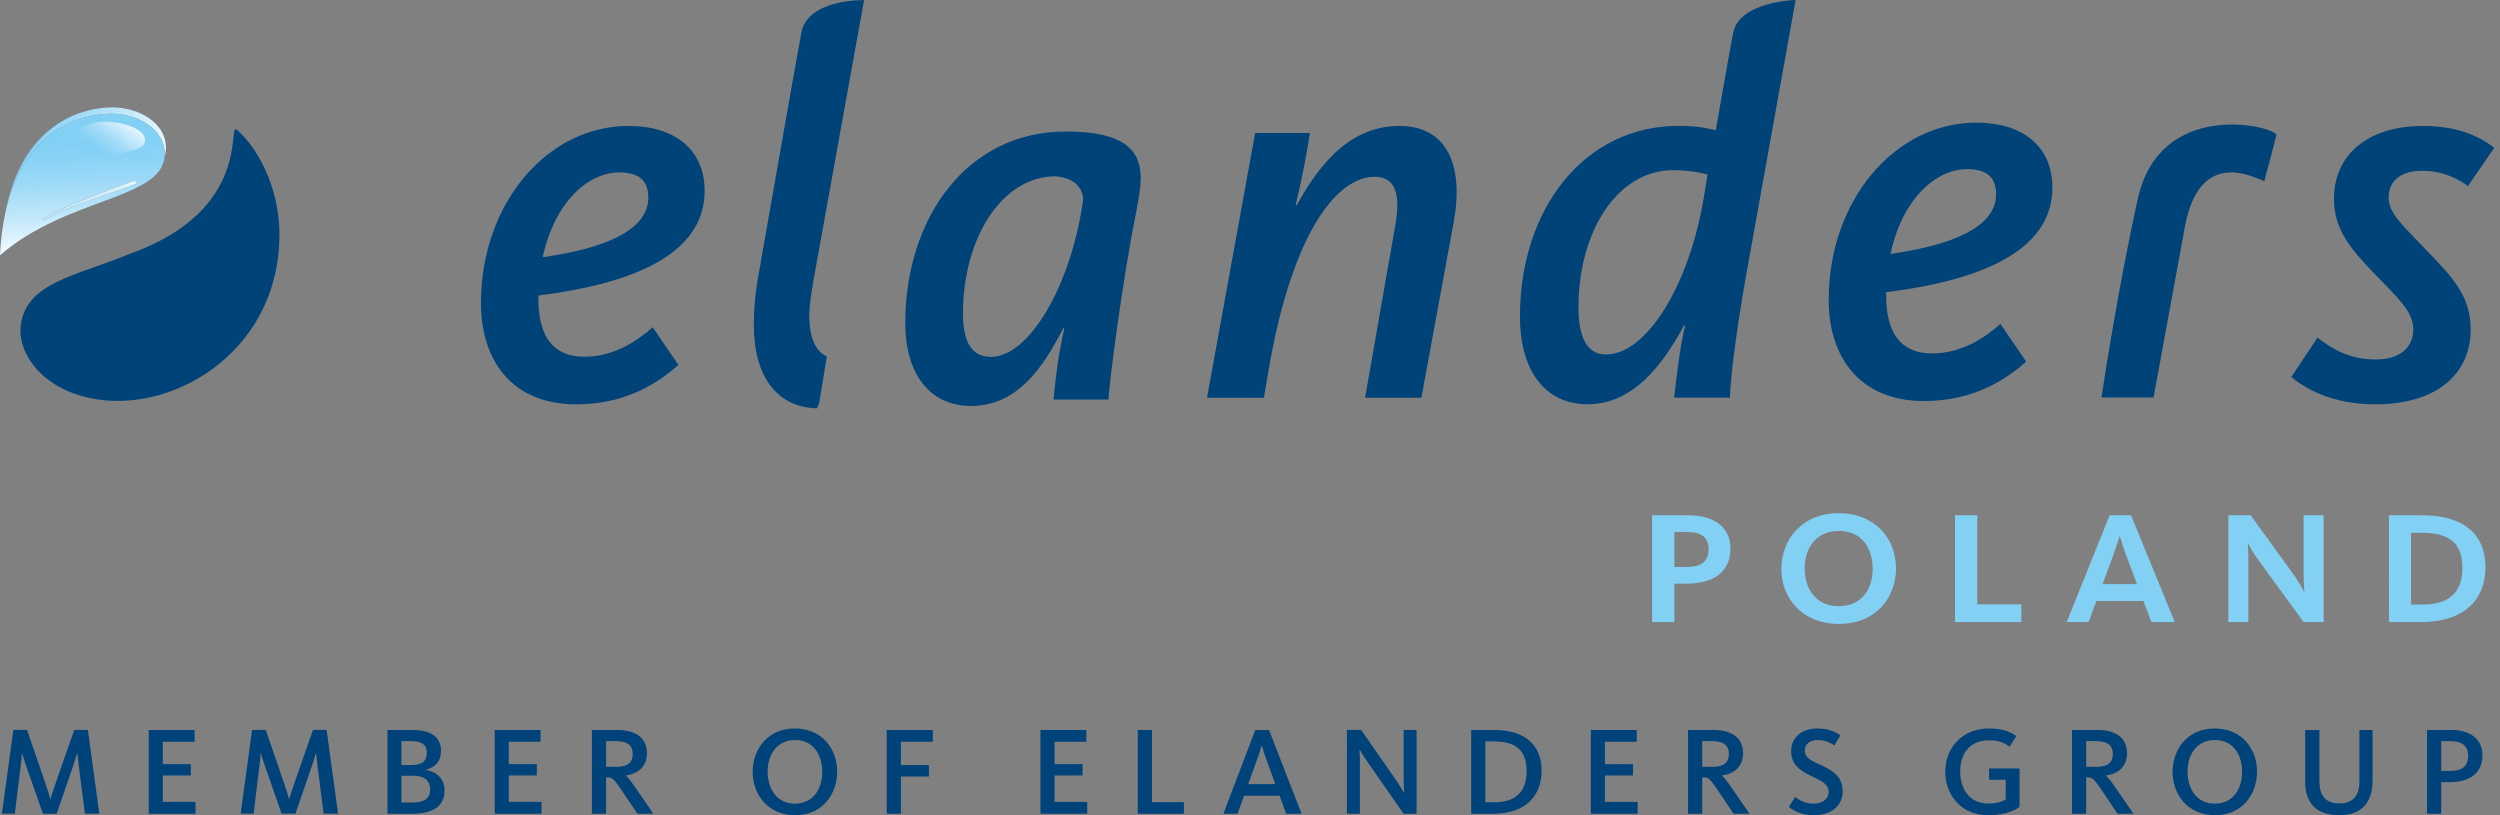 <?xml version="1.0" encoding="UTF-8"?> <!-- Generator: Adobe Illustrator 28.5.0, SVG Export Plug-In . SVG Version: 9.03 Build 54727) --> <svg xmlns="http://www.w3.org/2000/svg" xmlns:xlink="http://www.w3.org/1999/xlink" version="1.1" id="Lager_1" x="0px" y="0px" width="230px" height="75px" viewBox="0 0 230 75" style="enable-background:new 0 0 230 75;" xml:space="preserve"><rect x="0" y="0" width="230" height="75" fill="#808080" stroke="none"/> <style type="text/css"> .Skugga{fill:none;} .Runda_x0020_hörn_x0020_2_x0020_pt{fill:#FFFFFF;stroke:#1D1D1B;stroke-miterlimit:10;} .Live_x002D_reflektering_x0020_X{fill:none;} .Avfasning_x002C__x0020_mjuk{fill:url(#SVGID_1_);} .Skymning{fill:#FFFFFF;} .Bladverk_GS{fill:#FFDD00;} .Pompadour_GS{fill-rule:evenodd;clip-rule:evenodd;fill:#51AEE2;} .st0{fill:#004379;} .st1{fill:url(#SVGID_00000110465832218299009950000015394968235782106813_);} .st2{fill:url(#SVGID_00000080194506788887084180000015718307155567850419_);} .st3{fill:url(#SVGID_00000158001608943530611490000014413092561549883558_);} .st4{fill:url(#SVGID_00000181772994749035843620000011866231367717527961_);} .st5{fill:#83D0F5;} .st6{fill:#00437A;} </style> <linearGradient id="SVGID_1_" gradientUnits="userSpaceOnUse" x1="0" y1="0" x2="0.707" y2="0.707"> <stop offset="0" style="stop-color:#E6E6EB"></stop> <stop offset="0.175" style="stop-color:#E2E2E7"></stop> <stop offset="0.355" style="stop-color:#D6D6DB"></stop> <stop offset="0.537" style="stop-color:#C2C3C6"></stop> <stop offset="0.72" style="stop-color:#A5A7A9"></stop> <stop offset="0.903" style="stop-color:#818485"></stop> <stop offset="1" style="stop-color:#6B6E6E"></stop> </linearGradient> <g> <g id="Ebene_1_00000042724364648136121060000013617301722802427797_"> <g> <path class="st0" d="M193.338,36.568h4.788c0,0,1.936-10.492,2.921-15.895 c1.378-6.889,6.009-4.501,7.265-4.008c-0.003,0.039,1.127-4.196,1.124-4.279 c-0.622-0.898-10.706-3.173-12.742,5.841C194.774,26.842,193.338,36.568,193.338,36.568L193.338,36.568z "></path> <path class="st0" d="M218.498,37.198c5.786,0,8.805-2.868,8.805-6.894c0-3.17-1.76-4.881-4.327-7.548 c-2.013-2.113-3.221-3.17-3.221-4.579c0-1.61,1.208-2.466,3.07-2.466 c2.062,0,3.471,0.855,4.226,1.409l2.416-3.522c-1.459-1.157-3.573-2.013-6.542-2.013 c-5.082,0-8.201,2.667-8.201,6.692c0,2.768,1.458,4.529,3.521,6.693 c2.264,2.365,3.775,3.623,3.775,5.334c0,1.661-1.208,2.768-3.473,2.768 c-2.465,0-4.126-1.056-5.334-2.013l-2.416,3.623C212.006,35.689,214.472,37.198,218.498,37.198 L218.498,37.198z"></path> <path class="st0" d="M173.524,26.881c8.151-1.006,15.296-3.573,15.296-9.611 c0-3.875-2.817-5.988-6.993-5.988c-7.498,0-13.587,7.145-13.587,16.303 c0,5.284,2.868,9.309,8.756,9.309c4.679,0,7.649-2.063,9.41-3.623l-2.365-3.473 c-1.46,1.309-3.623,2.718-6.291,2.718c-2.818,0-4.226-1.812-4.226-5.334V26.881L173.524,26.881z M173.927,23.359c1.056-4.981,4.126-7.799,7.044-7.799c1.812,0,2.667,0.755,2.667,2.315 C183.638,20.893,179.613,22.554,173.927,23.359L173.927,23.359z"></path> <path class="st0" d="M111.045,36.595h5.234l0.401-2.366c2.265-13.334,6.541-17.964,9.763-17.964 c1.861,0,2.466,1.409,1.912,4.529l-2.768,15.8h5.182l2.969-16.153 c1.006-5.485-0.804-8.856-4.981-8.856c-5.032,0-7.799,4.328-9.46,7.296h-0.101 c0.504-2.013,1.108-5.132,1.308-6.642h-5.032L111.045,36.595L111.045,36.595z"></path> <path class="st0" d="M49.53,27.185c8.151-1.006,15.297-3.573,15.297-9.611 c0-3.875-2.818-5.988-6.994-5.988c-7.498,0-13.586,7.145-13.586,16.304 c0,5.283,2.868,9.309,8.756,9.309c4.679,0,7.648-2.063,9.41-3.623l-2.365-3.472 c-1.459,1.308-3.623,2.717-6.29,2.717c-2.818,0-4.227-1.811-4.227-5.333V27.185L49.53,27.185z M49.932,23.662c1.057-4.982,4.126-7.799,7.045-7.799c1.812,0,2.667,0.755,2.667,2.315 C59.644,21.197,55.618,22.857,49.932,23.662L49.932,23.662z"></path> <path class="st0" d="M74.843,25.773l4.651-25.76c0,0-5.171-0.14-5.771,2.991 C73.404,4.66,69.655,26.017,69.655,26.017c-0.196,1.266-0.302,2.572-0.302,3.916 c0,4.625,2.073,7.548,5.815,7.635l0.191-0.461l0.709-4.313c-1.035-0.477-1.611-1.704-1.611-3.751 C74.458,27.902,74.673,26.822,74.843,25.773L74.843,25.773z"></path> <path class="st0" d="M154.427,11.579c-8.604,0-14.593,7.548-14.593,17.561 c0,4.63,2.063,8.051,6.24,8.051c4.126,0,6.843-3.523,8.856-7.246h0.101 c-0.503,2.164-0.755,4.428-1.006,6.642h5.132c0-1.006,0.353-4.931,1.561-11.674L165.197,0h-0.015 c0,0-5.182,0.134-5.739,3.042c-0.053,0.276-0.204,1.105-0.416,2.283h-0.002l-1.174,6.657 C157.196,11.83,156.289,11.579,154.427,11.579L154.427,11.579z M153.924,15.655 c1.409,0,2.667,0.252,3.171,0.403l-0.303,1.862c-1.358,8.403-5.333,14.694-9.057,14.694 c-1.812,0-2.516-1.762-2.516-4.328C145.219,21.24,148.842,15.655,153.924,15.655L153.924,15.655z"></path> <path class="st0" d="M83.285,29.711c0-9.673,5.704-17.609,14.731-17.609 c8.476-0.04,7.024,4.35,6.486,7.576c-1.254,6.094-2.518,16.084-2.518,17.076h-5.059 c0.198-2.183,0.496-4.416,0.992-6.548h-0.099c-1.934,3.769-4.315,7.142-8.482,7.142 C85.517,37.348,83.285,34.372,83.285,29.711L83.285,29.711z M99.653,18.35 c0,0,0.1-1.898-2.529-2.132c-4.96,0-8.531,5.704-8.531,12.648c0,2.677,0.843,3.968,2.579,3.968 C94.594,32.835,98.512,26.486,99.653,18.35L99.653,18.35z"></path> <path class="st0" d="M21.785,11.934c1.921,1.644,3.836,5.236,3.919,9.323 c0.217,10.643-9.255,16.641-16.743,15.489c-5.049-0.777-7.217-4.191-7.076-6.496 c0.262-4.293,5.184-4.851,10.119-6.922C23.306,19.275,20.87,11.151,21.785,11.934L21.785,11.934z"></path> </g> <g> <linearGradient id="SVGID_00000118382936314442538350000007391025267674538683_" gradientUnits="userSpaceOnUse" x1="321.092" y1="-125.595" x2="306.779" y2="-124.595" gradientTransform="matrix(1 0 0 -1 -305.945 -110.138)"> <stop offset="0" style="stop-color:#E6F6FD"></stop> <stop offset="0.285" style="stop-color:#C0E7FA"></stop> <stop offset="0.585" style="stop-color:#9FDAF7"></stop> <stop offset="0.834" style="stop-color:#8AD3F6"></stop> <stop offset="1" style="stop-color:#83D0F5"></stop> </linearGradient> <path style="fill:url(#SVGID_00000118382936314442538350000007391025267674538683_);" d="M0.468,19.69 c1.332-7.276,5.858-9.645,9.558-9.806c0.096-0.004,0.192-0.006,0.288-0.006 c2.497,0,4.86,1.415,4.953,3.574c0.015,0.341-0.027,0.653-0.121,0.941 c0.01-0.116,0.012-0.236,0.007-0.361c-0.093-2.159-2.455-3.569-4.957-3.569 c-0.096,0-0.193,0.002-0.29,0.007C6.312,10.626,1.927,12.872,0.468,19.69"></path> <linearGradient id="SVGID_00000057834463741243962430000017490962334775025809_" gradientUnits="userSpaceOnUse" x1="313.678" y1="-133.358" x2="313.235" y2="-120.699" gradientTransform="matrix(1 0 0 -1 -305.945 -110.138)"> <stop offset="0" style="stop-color:#F5FBFE"></stop> <stop offset="0.033" style="stop-color:#EEF9FE"></stop> <stop offset="0.279" style="stop-color:#C0E7FA"></stop> <stop offset="0.497" style="stop-color:#9FDAF7"></stop> <stop offset="0.677" style="stop-color:#8AD3F6"></stop> <stop offset="0.798" style="stop-color:#83D0F5"></stop> </linearGradient> <path style="fill:url(#SVGID_00000057834463741243962430000017490962334775025809_);" d="M0,23.49 c0.063-1.402,0.225-2.665,0.468-3.801c1.459-6.817,5.844-9.064,9.439-9.22 c0.096-0.004,0.193-0.007,0.29-0.007c2.502,0,4.864,1.41,4.957,3.569 c0.005,0.124,0.003,0.244-0.007,0.361C14.825,18.359,6.092,18.183,0,23.49 M12.365,16.65 c-0.056,0-0.126,0.013-0.211,0.046c-0.239,0.091-3.039,1.081-5.025,1.895 c-0.711,0.29-1.804,0.808-2.288,1.018c-0.483,0.211-0.7,0.376-0.842,0.49 c-0.136,0.119,0,0.193,0,0.193S5.48,19.518,5.605,19.467c2.373-0.985,6.647-2.441,6.863-2.538 C12.596,16.874,12.595,16.65,12.365,16.65"></path> <linearGradient id="SVGID_00000093153581333132786180000008458269248463188399_" gradientUnits="userSpaceOnUse" x1="317.376" y1="-121.168" x2="314.662" y2="-124.904" gradientTransform="matrix(1 0 0 -1 -305.945 -110.138)"> <stop offset="0" style="stop-color:#E6F6FD"></stop> <stop offset="0.112" style="stop-color:#D4EFFC"></stop> <stop offset="0.416" style="stop-color:#A8DEF8"></stop> <stop offset="0.653" style="stop-color:#8DD4F6"></stop> <stop offset="0.791" style="stop-color:#83D0F5"></stop> </linearGradient> <path style="fill:url(#SVGID_00000093153581333132786180000008458269248463188399_);" d="M7.453,11.832 c0,0,1.16-1.011,3.631-0.486c2.529,0.537,2.736,1.853,1.64,2.312 c-1.01,0.422-2.86,0.738-4.078,0.611C6.336,14.03,7.062,12.088,7.453,11.832L7.453,11.832z"></path> <linearGradient id="SVGID_00000085951283715845482530000007375521176687425173_" gradientUnits="userSpaceOnUse" x1="318.499" y1="-128.608" x2="309.884" y2="-128.608" gradientTransform="matrix(1 0 0 -1 -305.945 -110.138)"> <stop offset="0" style="stop-color:#E6F6FD"></stop> <stop offset="0.252" style="stop-color:#D8F0FC"></stop> <stop offset="0.7" style="stop-color:#C3E8FA"></stop> <stop offset="1" style="stop-color:#BCE5FA"></stop> </linearGradient> <path style="fill:url(#SVGID_00000085951283715845482530000007375521176687425173_);" d="M4,20.292 c0,0-0.136-0.074,0-0.193c0.142-0.114,0.359-0.279,0.842-0.49 c0.484-0.211,1.576-0.728,2.288-1.018c1.986-0.814,4.786-1.804,5.025-1.895 c0.085-0.032,0.155-0.046,0.211-0.046c0.23,0,0.231,0.224,0.102,0.279 c-0.216,0.097-4.49,1.554-6.863,2.538C5.48,19.518,4,20.292,4,20.292"></path> </g> </g> <g id="Ebene_2_00000181065936694064058610000004120091741437787290_"> <g> <path class="st5" d="M151.993,47.404h3.319c2.238,0,3.889,0.967,3.889,3.072 c0,2.162-1.574,3.224-4.116,3.224h-1.044v3.528h-2.049V47.404z M155.085,52.165 c1.441,0,2.105-0.493,2.105-1.65c0-1.063-0.626-1.575-2.048-1.575h-1.1v3.224H155.085z"></path> <path class="st5" d="M163.886,52.336c0-2.675,1.878-5.122,5.273-5.122c3.376,0,5.273,2.371,5.273,5.064 c0,2.693-1.84,5.121-5.254,5.121C165.802,57.399,163.886,55.029,163.886,52.336z M172.289,52.336 c0-1.878-0.987-3.491-3.111-3.491c-2.106,0-3.149,1.594-3.149,3.433 c0,1.878,1.024,3.491,3.13,3.491C171.284,55.769,172.289,54.175,172.289,52.336z"></path> <path class="st5" d="M179.858,47.404h2.049v8.194h4.059v1.631h-6.107V47.404z"></path> <path class="st5" d="M192.148,57.229h-2.01l3.946-9.825h1.972l4.022,9.825h-2.143l-0.74-1.935h-4.325 L192.148,57.229z M195.62,51.122c-0.322-0.872-0.588-1.764-0.588-1.764h-0.038 c0,0-0.285,0.929-0.588,1.764l-0.968,2.617h3.168L195.62,51.122z"></path> <path class="st5" d="M205.009,47.404h2.049l3.85,5.311c0.626,0.853,1.062,1.688,1.062,1.688h0.038 c0,0-0.076-0.816-0.076-1.575v-5.424h1.84v9.825h-1.84l-4.154-5.691 c-0.569-0.777-0.948-1.517-0.948-1.517h-0.038c0,0,0.057,0.683,0.057,1.347v5.861h-1.84V47.404z"></path> <path class="st5" d="M219.785,47.404h3.016c4.041,0,5.862,1.897,5.862,4.78 c0,2.883-1.84,5.045-5.937,5.045h-2.94V47.404z M222.877,55.617c2.409,0,3.661-1.081,3.661-3.357 c0-2.314-1.195-3.243-3.737-3.243h-0.986v6.601H222.877z"></path> </g> <g> <path class="st6" d="M3.945,74.861L2.384,70.396c-0.185-0.521-0.324-1.006-0.347-1.088H2.013 c0,0.081-0.035,0.602-0.104,1.122l-0.544,4.43H0.174l1.053-7.704H2.488l1.712,4.974 c0.208,0.613,0.417,1.318,0.428,1.365h0.023c0.011-0.047,0.22-0.752,0.44-1.365l1.735-4.974 h1.261l1.052,7.704h-1.33L7.242,70.408c-0.069-0.532-0.115-1.018-0.127-1.099H7.091 c-0.023,0.081-0.162,0.567-0.336,1.088l-1.538,4.465H3.945z"></path> <path class="st6" d="M13.683,74.861v-7.704h4.222v1.087h-2.926v2.059h2.58v1.041h-2.58V73.774h3.008 v1.087L13.683,74.861L13.683,74.861z"></path> <path class="st6" d="M25.91,74.861l-1.562-4.465c-0.185-0.521-0.324-1.006-0.347-1.088h-0.023 c0,0.081-0.035,0.602-0.104,1.122l-0.544,4.43h-1.192l1.053-7.704h1.261l1.712,4.974 c0.208,0.613,0.416,1.318,0.428,1.365h0.023c0.011-0.047,0.22-0.752,0.44-1.365l1.735-4.974 h1.261l1.052,7.704h-1.33l-0.567-4.454c-0.069-0.532-0.115-1.018-0.127-1.099h-0.023 c-0.023,0.081-0.162,0.567-0.336,1.088l-1.538,4.465H25.91z"></path> <path class="st6" d="M37.938,74.861h-2.291v-7.704h2.325c1.434,0,2.603,0.497,2.603,1.92 c0,0.96-0.532,1.515-1.377,1.735v0.023c0.937,0.15,1.7,0.786,1.7,1.874 C40.899,74.283,39.685,74.861,37.938,74.861z M37.845,68.187h-0.913v2.198h0.89 c1.006,0,1.446-0.359,1.446-1.133C39.268,68.511,38.782,68.187,37.845,68.187z M37.961,71.368h-1.029 v2.464h0.96c1.122,0,1.677-0.347,1.677-1.192C39.569,71.831,39.118,71.368,37.961,71.368z"></path> <path class="st6" d="M45.513,74.861v-7.704h4.222v1.087H46.809v2.059h2.58v1.041H46.809V73.774h3.008 v1.087L45.513,74.861L45.513,74.861z"></path> <path class="st6" d="M58.641,74.861l-1.469-2.186c-0.729-1.076-0.867-1.157-1.307-1.157h-0.104v3.343 h-1.307v-7.704h2.348c1.723,0,2.718,0.763,2.718,2.14c0,1.273-0.891,1.92-1.955,2.047v0.023 c0.185,0.128,0.417,0.405,0.856,1.041l1.689,2.452C60.11,74.861,58.641,74.861,58.641,74.861z M56.698,68.187h-0.937v2.36h1.006c0.995,0,1.446-0.428,1.446-1.191 C58.213,68.592,57.739,68.187,56.698,68.187z"></path> <path class="st6" d="M73.157,75c-2.487,0-3.91-1.885-3.91-3.979c0-2.105,1.388-4.002,3.875-4.002 c2.499,0,3.898,1.874,3.898,3.967C77.02,73.092,75.643,75,73.157,75z M73.157,68.083 c-1.677,0-2.533,1.33-2.533,2.903c0,1.573,0.833,2.95,2.498,2.95 c1.689,0,2.522-1.354,2.522-2.915C75.643,69.448,74.834,68.083,73.157,68.083z"></path> <path class="st6" d="M82.884,68.245v2.14h2.58v1.053h-2.58v3.424H81.577v-7.704h4.246v1.087 L82.884,68.245L82.884,68.245z"></path> <path class="st6" d="M95.722,74.861v-7.704h4.222v1.087h-2.926v2.059h2.58v1.041h-2.58V73.774h3.008 v1.087L95.722,74.861L95.722,74.861z"></path> <path class="st6" d="M104.674,74.861v-7.704h1.307v6.64h2.938v1.064H104.674z"></path> <path class="st6" d="M113.858,74.861h-1.307l2.938-7.704h1.261l2.996,7.704h-1.423l-0.601-1.654h-3.262 L113.858,74.861z M116.53,69.945c-0.231-0.648-0.312-0.925-0.44-1.33h-0.023 c-0.127,0.416-0.208,0.694-0.44,1.33l-0.798,2.198h2.499L116.53,69.945z"></path> <path class="st6" d="M129.125,74.861l-3.354-4.823c-0.359-0.509-0.671-1.053-0.682-1.076h-0.023 c0,0.023,0.046,0.497,0.046,0.937v4.962h-1.192v-7.704h1.307l3.157,4.535 c0.416,0.601,0.752,1.191,0.775,1.226h0.023c0-0.046-0.046-0.544-0.046-1.134v-4.627h1.192v7.704 H129.125z"></path> <path class="st6" d="M137.384,74.861h-2.036v-7.704h2.094c3.031,0,4.384,1.527,4.384,3.748 S140.449,74.861,137.384,74.861z M137.43,68.21h-0.775v5.598h0.833c1.955,0,2.961-0.983,2.961-2.857 C140.449,69.055,139.489,68.21,137.43,68.21z"></path> <path class="st6" d="M146.358,74.861v-7.704h4.222v1.087h-2.926v2.059h2.58v1.041h-2.58V73.774h3.008 v1.087L146.358,74.861L146.358,74.861z"></path> <path class="st6" d="M159.487,74.861l-1.469-2.186c-0.729-1.076-0.867-1.157-1.307-1.157h-0.104v3.343 H155.299v-7.704h2.348c1.723,0,2.718,0.763,2.718,2.14c0,1.273-0.891,1.92-1.955,2.047v0.023 c0.185,0.128,0.416,0.405,0.856,1.041l1.689,2.452C160.956,74.861,159.487,74.861,159.487,74.861z M157.543,68.187h-0.937v2.36h1.006c0.995,0,1.446-0.428,1.446-1.191 C159.058,68.592,158.584,68.187,157.543,68.187z"></path> <path class="st6" d="M166.866,75c-1.215,0-1.99-0.497-2.291-0.775l0.59-0.913 c0.174,0.138,0.74,0.625,1.7,0.625c0.856,0,1.377-0.497,1.377-1.076 c0-0.798-0.845-1.087-1.735-1.527c-0.948-0.474-1.723-1.007-1.723-2.256 c0-1.296,1.087-2.059,2.383-2.059c1.203,0,1.862,0.416,2.151,0.636l-0.567,0.925 c-0.266-0.185-0.809-0.497-1.538-0.497c-0.694,0-1.168,0.359-1.168,0.972 c0,0.671,0.613,0.937,1.4,1.296c1.018,0.474,2.082,0.994,2.082,2.452 C169.526,74.121,168.485,75,166.866,75z"></path> <path class="st6" d="M182.919,75c-2.556,0-3.956-1.932-3.956-4.002c0-2.105,1.469-3.979,4.048-3.979 c1.018,0,1.827,0.208,2.487,0.705l-0.613,0.972c-0.555-0.405-1.088-0.59-1.897-0.59 c-1.816,0-2.649,1.296-2.649,2.846c0,1.573,0.798,2.973,2.591,2.973c0.671,0,1.238-0.15,1.596-0.382 v-1.804h-1.527v-1.041h2.799v3.54C185.568,74.387,184.758,75,182.919,75z"></path> <path class="st6" d="M194.809,74.861l-1.469-2.186c-0.729-1.076-0.867-1.157-1.307-1.157h-0.104v3.343 h-1.307v-7.704h2.348c1.723,0,2.718,0.763,2.718,2.14c0,1.273-0.891,1.92-1.955,2.047v0.023 c0.185,0.128,0.416,0.405,0.856,1.041l1.689,2.452C196.278,74.861,194.809,74.861,194.809,74.861z M192.866,68.187h-0.937v2.36h1.006c0.995,0,1.446-0.428,1.446-1.191 C194.381,68.592,193.907,68.187,192.866,68.187z"></path> <path class="st6" d="M203.785,75c-2.487,0-3.91-1.885-3.91-3.979c0-2.105,1.388-4.002,3.875-4.002 c2.499,0,3.898,1.874,3.898,3.967C207.648,73.092,206.272,75,203.785,75z M203.785,68.083 c-1.677,0-2.533,1.33-2.533,2.903c0,1.573,0.833,2.95,2.498,2.95 c1.689,0,2.522-1.354,2.522-2.915C206.272,69.448,205.462,68.083,203.785,68.083z"></path> <path class="st6" d="M215.224,75c-2.175,0-3.146-1.157-3.146-3.077v-4.766h1.307v4.639 c0,1.434,0.555,2.117,1.874,2.117c1.249,0,1.804-0.787,1.804-1.99v-4.766h1.214V71.819 C218.277,73.82,217.283,75,215.224,75z"></path> <path class="st6" d="M225.39,71.958h-0.798v2.903h-1.307v-7.704h2.256c1.619,0,2.845,0.763,2.845,2.337 C228.386,71.102,227.252,71.958,225.39,71.958z M225.436,68.187h-0.844v2.741h0.81 c1.168,0,1.666-0.474,1.666-1.4C227.067,68.696,226.605,68.187,225.436,68.187z"></path> </g> </g> </g> </svg> 